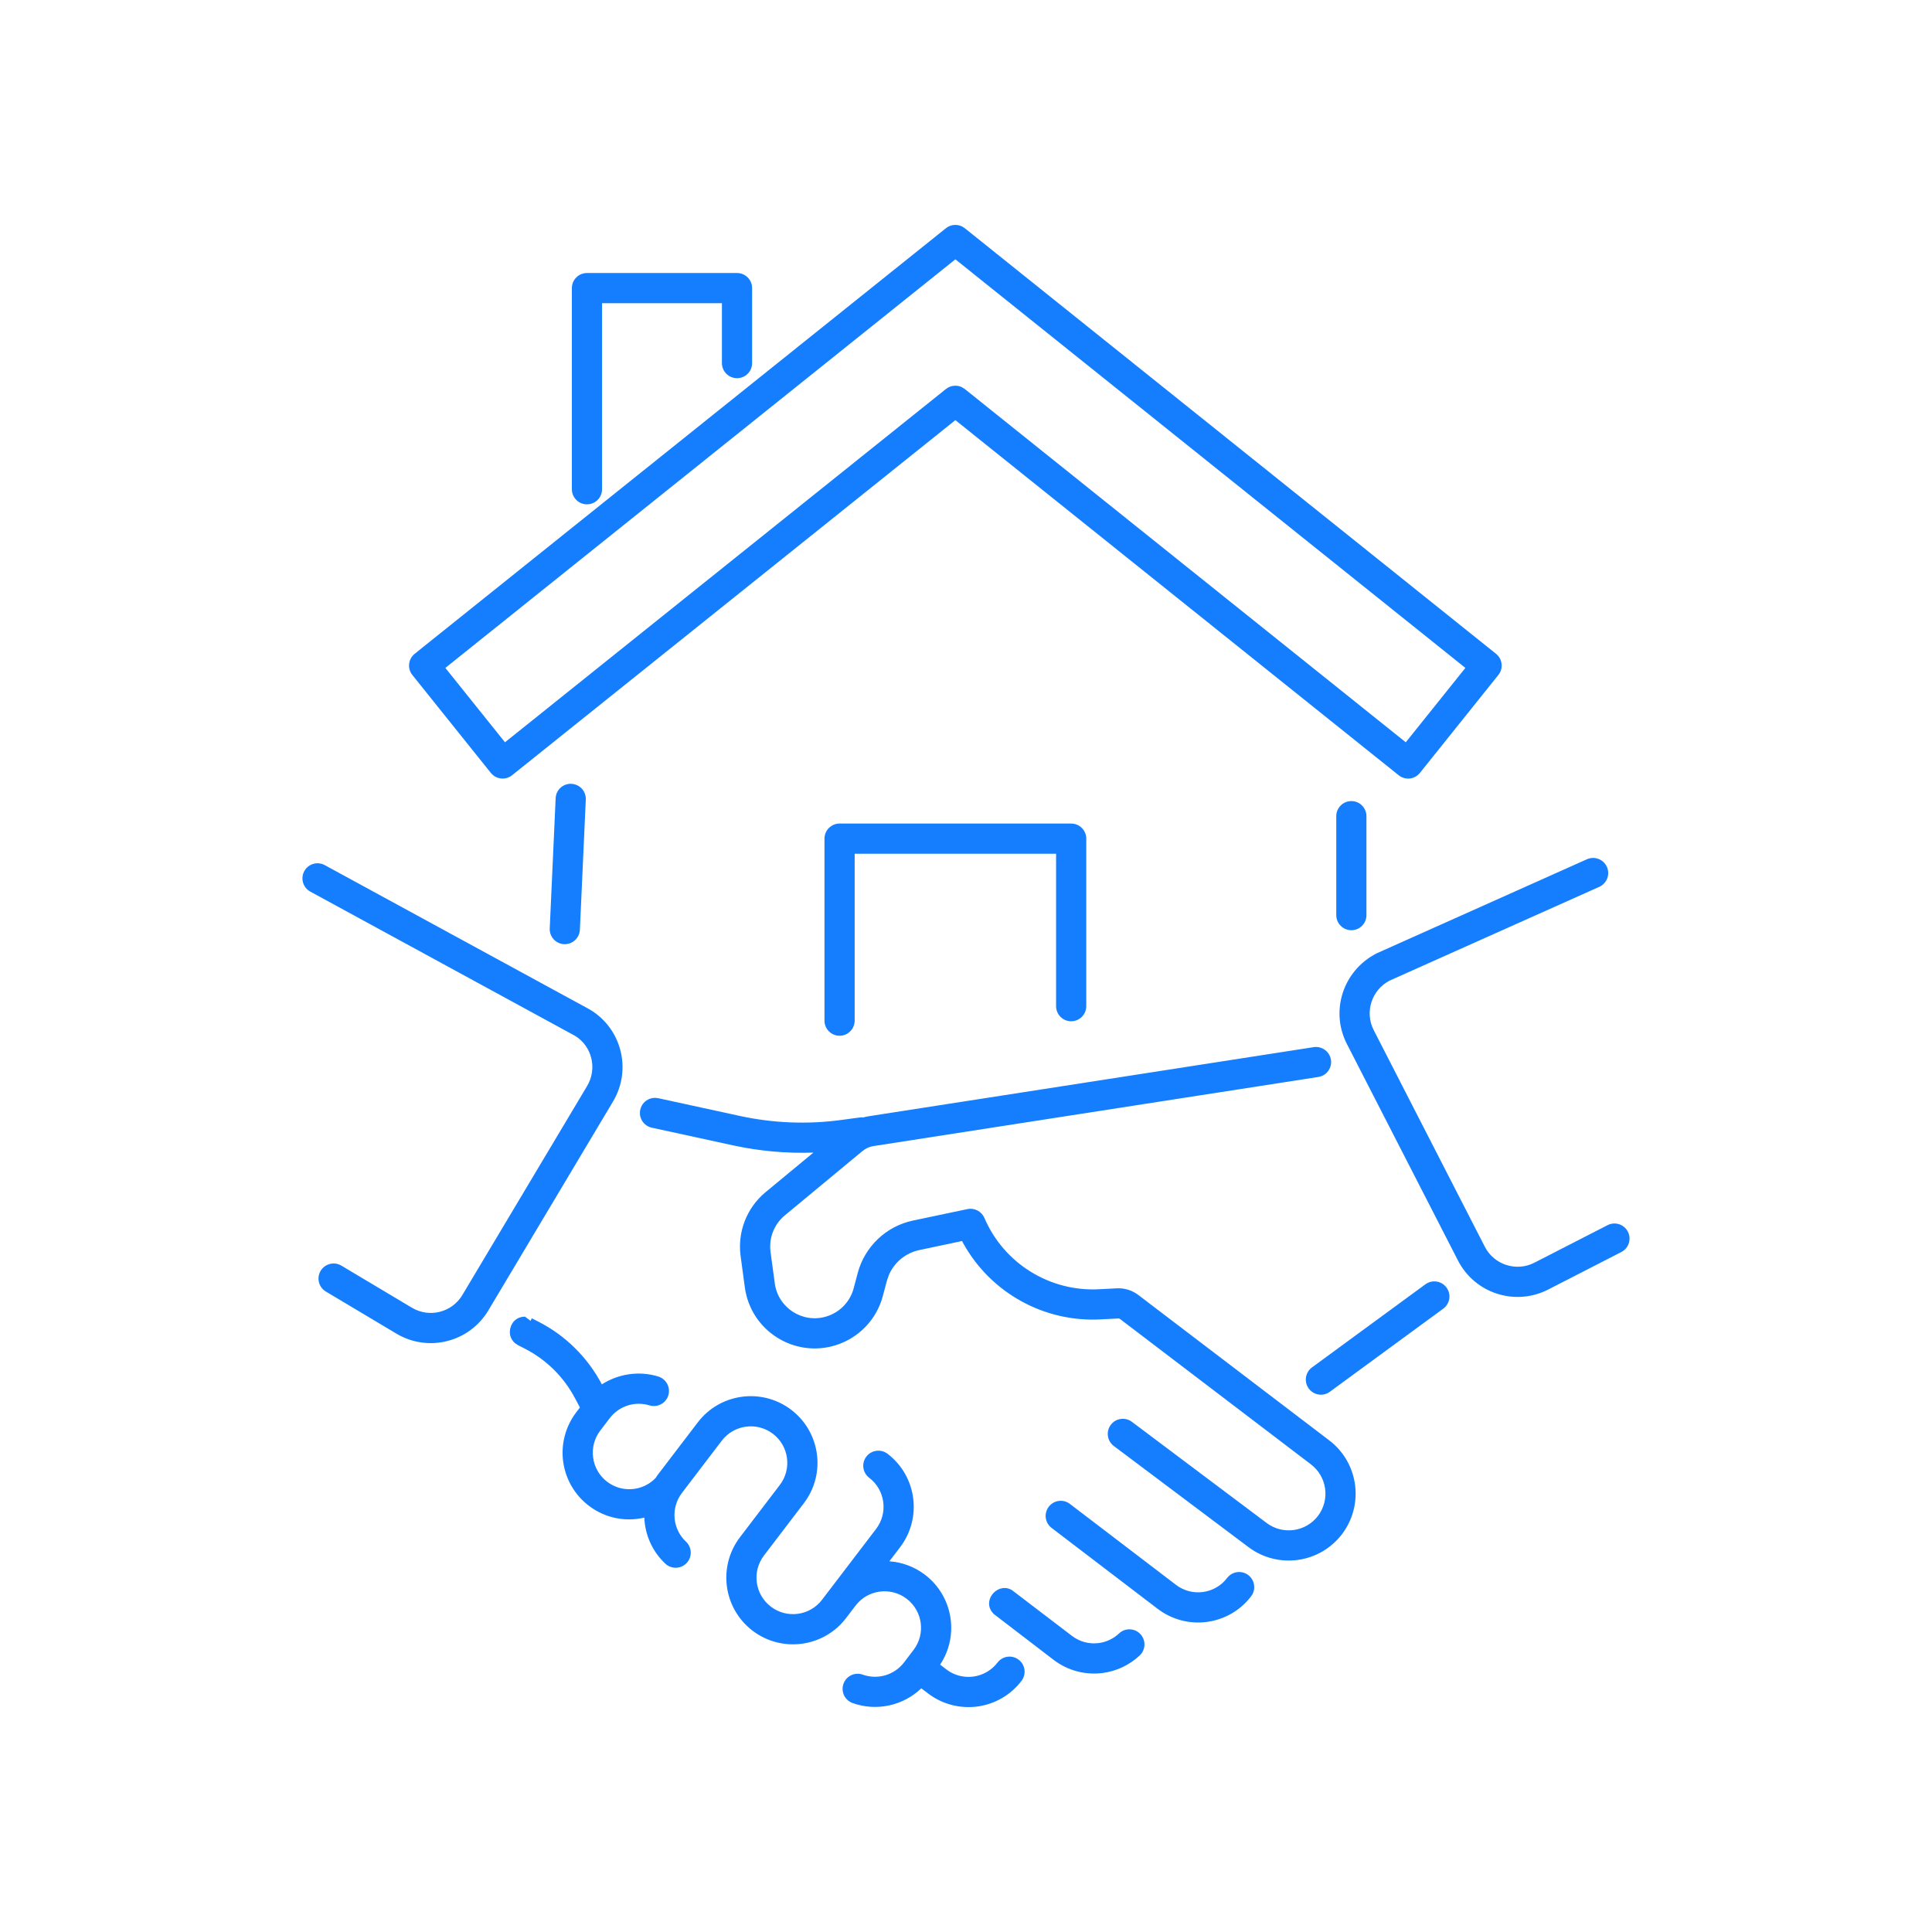 <?xml version="1.0" encoding="UTF-8"?>
<svg width="48px" height="48px" viewBox="0 0 48 48" version="1.1" xmlns="http://www.w3.org/2000/svg" xmlns:xlink="http://www.w3.org/1999/xlink">
    <title>icon/property-management/agreement</title>
    <g id="icon/property-management/agreement" stroke="none" fill="none">
        <rect id="bounds" x="0" y="0" width="48" height="48"></rect>
        <path d="M13.042,32.711 C13.076,32.736 13.107,32.759 13.136,32.781 L13.18,32.816 L13.213,32.753 L13.386,32.841 C14.055,33.185 14.602,33.728 14.953,34.394 C15.364,34.132 15.876,34.052 16.355,34.199 C16.553,34.26 16.664,34.47 16.604,34.668 C16.543,34.866 16.333,34.977 16.135,34.916 C15.776,34.806 15.381,34.929 15.149,35.234 L14.913,35.543 C14.765,35.737 14.704,35.977 14.736,36.214 C14.768,36.451 14.89,36.666 15.085,36.814 C15.453,37.095 15.974,37.051 16.29,36.719 C16.306,36.691 16.326,36.663 16.346,36.636 L17.336,35.339 C17.89,34.612 18.931,34.472 19.659,35.027 C20.386,35.583 20.526,36.622 19.97,37.349 L18.981,38.646 C18.677,39.045 18.753,39.613 19.152,39.917 C19.55,40.221 20.12,40.144 20.423,39.746 L21.766,37.986 C22.07,37.588 21.993,37.018 21.595,36.715 C21.43,36.589 21.398,36.354 21.524,36.189 C21.649,36.025 21.885,35.993 22.05,36.118 C22.777,36.673 22.917,37.713 22.362,38.441 L22.096,38.79 C22.407,38.812 22.715,38.922 22.982,39.125 C23.679,39.658 23.836,40.637 23.357,41.357 L23.513,41.477 C23.705,41.624 23.946,41.686 24.183,41.654 C24.42,41.622 24.635,41.499 24.783,41.306 C24.908,41.141 25.143,41.109 25.308,41.235 C25.473,41.36 25.505,41.595 25.379,41.76 C25.11,42.114 24.716,42.339 24.282,42.398 C23.85,42.455 23.409,42.342 23.057,42.073 L22.889,41.946 C22.438,42.379 21.777,42.524 21.183,42.312 C20.988,42.242 20.886,42.028 20.956,41.833 C21.025,41.638 21.24,41.536 21.435,41.606 C21.804,41.738 22.22,41.618 22.461,41.302 L22.533,41.207 L22.541,41.196 L22.697,40.992 C23.001,40.594 22.924,40.025 22.526,39.721 C22.13,39.419 21.564,39.493 21.26,39.886 L21.02,40.201 C20.465,40.929 19.425,41.068 18.697,40.514 C17.969,39.958 17.83,38.919 18.385,38.191 L19.374,36.894 C19.678,36.496 19.602,35.927 19.204,35.623 C18.805,35.319 18.236,35.396 17.932,35.794 L16.943,37.091 C16.66,37.462 16.705,37.986 17.043,38.302 C17.194,38.444 17.202,38.681 17.06,38.832 C16.918,38.983 16.681,38.991 16.53,38.849 C16.202,38.542 16.024,38.127 16.008,37.704 C15.544,37.815 15.037,37.721 14.63,37.41 C14.276,37.141 14.051,36.747 13.992,36.314 C13.934,35.882 14.047,35.443 14.317,35.088 L14.408,34.968 L14.289,34.744 C14.01,34.213 13.575,33.782 13.043,33.509 L12.871,33.421 L12.841,33.4 L12.829,33.393 L12.804,33.377 C12.723,33.313 12.679,33.225 12.669,33.135 L12.668,33.099 L12.667,33.086 L12.668,33.075 L12.672,33.043 L12.675,33.01 L12.682,32.99 L12.69,32.964 L12.697,32.94 L12.732,32.874 C12.782,32.798 12.861,32.74 12.962,32.72 L13.042,32.711 Z M25.16,39.519 L25.197,39.551 L25.184,39.538 L26.631,40.642 C26.826,40.791 27.066,40.853 27.303,40.821 C27.489,40.795 27.664,40.713 27.802,40.583 C27.952,40.44 28.19,40.447 28.332,40.598 C28.474,40.748 28.467,40.985 28.317,41.128 C28.064,41.366 27.744,41.518 27.403,41.564 C26.97,41.622 26.531,41.509 26.176,41.238 L24.762,40.155 L24.691,40.101 L24.639,40.04 C24.409,39.711 24.831,39.289 25.16,39.519 Z M26.581,37.364 L29.217,39.375 C29.411,39.523 29.651,39.585 29.888,39.553 C30.126,39.52 30.341,39.398 30.487,39.205 C30.612,39.04 30.847,39.007 31.012,39.132 C31.177,39.257 31.21,39.493 31.085,39.658 C30.816,40.012 30.421,40.237 29.988,40.296 C29.556,40.354 29.117,40.241 28.762,39.971 L26.126,37.96 C25.962,37.835 25.93,37.599 26.056,37.435 C26.181,37.27 26.417,37.238 26.581,37.364 Z M33.067,26.329 C33.098,26.534 32.958,26.726 32.753,26.757 L21.721,28.471 C21.611,28.485 21.508,28.531 21.421,28.603 L19.496,30.198 C19.231,30.419 19.098,30.761 19.144,31.104 L19.249,31.883 C19.331,32.495 19.943,32.888 20.533,32.707 C20.865,32.606 21.121,32.341 21.209,32.007 L21.309,31.63 C21.485,30.969 22.018,30.463 22.688,30.323 L24.035,30.04 C24.21,30.003 24.386,30.095 24.457,30.259 C24.94,31.387 26.076,32.094 27.302,32.031 L27.749,32.008 C27.941,31.999 28.129,32.057 28.282,32.174 L33.021,35.783 C33.755,36.338 33.898,37.385 33.34,38.118 C32.786,38.842 31.754,38.986 31.023,38.441 L27.672,35.925 C27.506,35.8 27.473,35.565 27.597,35.4 C27.721,35.234 27.956,35.201 28.122,35.325 L31.472,37.84 C31.873,38.139 32.44,38.06 32.744,37.663 C33.05,37.261 32.971,36.686 32.568,36.38 L27.828,32.771 C27.816,32.761 27.801,32.757 27.786,32.757 L27.34,32.78 C25.935,32.853 24.624,32.119 23.944,30.912 L23.902,30.833 L22.842,31.057 C22.493,31.13 22.207,31.372 22.076,31.697 L22.034,31.822 L21.934,32.199 C21.779,32.784 21.332,33.248 20.752,33.425 C19.719,33.74 18.649,33.053 18.505,31.983 L18.4,31.204 C18.32,30.605 18.553,30.007 19.018,29.621 L20.209,28.636 C19.543,28.659 18.875,28.6 18.22,28.458 L16.193,28.017 C15.991,27.973 15.863,27.773 15.907,27.571 C15.94,27.419 16.06,27.309 16.204,27.282 L16.277,27.275 L16.353,27.284 L18.38,27.725 C19.209,27.905 20.063,27.939 20.902,27.825 L21.356,27.764 C21.387,27.759 21.417,27.759 21.446,27.762 C21.501,27.747 21.557,27.736 21.613,27.728 L32.638,26.016 C32.843,25.985 33.035,26.125 33.067,26.329 Z M35.938,31.989 C36.061,32.156 36.025,32.391 35.858,32.513 L33.04,34.578 C32.873,34.701 32.638,34.665 32.515,34.497 C32.393,34.33 32.429,34.096 32.596,33.973 L35.414,31.908 C35.581,31.786 35.816,31.822 35.938,31.989 Z M8.069,21.494 L14.655,25.082 C15.444,25.553 15.703,26.575 15.231,27.365 L12.133,32.557 C11.661,33.347 10.639,33.605 9.849,33.134 L8.096,32.088 C7.918,31.982 7.86,31.752 7.966,31.574 C8.073,31.396 8.303,31.338 8.481,31.444 L10.234,32.49 C10.668,32.749 11.23,32.607 11.488,32.173 L14.587,26.981 C14.846,26.547 14.704,25.985 14.283,25.733 L7.71,22.152 C7.528,22.053 7.461,21.825 7.56,21.643 C7.659,21.462 7.887,21.394 8.069,21.494 Z M39.923,21.537 C40.007,21.727 39.923,21.948 39.734,22.033 L34.527,24.362 C34.077,24.593 33.9,25.145 34.13,25.594 L36.89,30.975 C37.121,31.424 37.673,31.602 38.122,31.371 L39.939,30.439 C40.124,30.344 40.35,30.417 40.444,30.601 C40.539,30.786 40.466,31.012 40.282,31.106 L38.465,32.038 C37.646,32.458 36.642,32.135 36.223,31.317 L33.463,25.937 C33.043,25.118 33.366,24.114 34.202,23.686 L39.427,21.348 C39.616,21.264 39.838,21.348 39.923,21.537 Z M26.613,20.461 C26.82,20.461 26.988,20.629 26.988,20.836 L26.988,24.998 C26.988,25.205 26.82,25.373 26.613,25.373 C26.406,25.373 26.238,25.205 26.238,24.998 L26.238,21.211 L21.234,21.211 L21.234,25.358 C21.234,25.539 21.106,25.691 20.935,25.726 L20.859,25.733 C20.652,25.733 20.484,25.565 20.484,25.358 L20.484,20.836 C20.484,20.629 20.652,20.461 20.859,20.461 L26.613,20.461 Z M14.196,19.474 C14.403,19.483 14.563,19.658 14.554,19.865 L14.407,23.1 C14.397,23.307 14.222,23.467 14.015,23.458 C13.808,23.448 13.648,23.273 13.658,23.066 L13.805,19.831 C13.814,19.624 13.989,19.464 14.196,19.474 Z M33.574,19.903 C33.782,19.903 33.949,20.071 33.949,20.278 L33.949,22.736 C33.949,22.943 33.782,23.111 33.574,23.111 C33.367,23.111 33.199,22.943 33.199,22.736 L33.199,20.278 C33.199,20.071 33.367,19.903 33.574,19.903 Z M23.97,5.67 L37.168,16.243 C37.33,16.373 37.356,16.609 37.226,16.77 L35.277,19.203 C35.148,19.365 34.912,19.391 34.75,19.261 L23.736,10.438 L12.722,19.261 C12.581,19.375 12.382,19.369 12.248,19.257 L12.195,19.203 L10.245,16.77 C10.115,16.609 10.142,16.373 10.303,16.243 L23.501,5.67 C23.638,5.56 23.833,5.56 23.97,5.67 Z M23.736,6.443 L11.065,16.594 L12.546,18.442 L23.501,9.665 C23.615,9.574 23.77,9.558 23.897,9.619 L23.97,9.665 L34.926,18.442 L36.407,16.594 L23.736,6.443 Z M18.311,6.783 C18.518,6.783 18.686,6.951 18.686,7.158 L18.686,9.021 C18.686,9.229 18.518,9.396 18.311,9.396 C18.104,9.396 17.936,9.229 17.936,9.021 L17.936,7.533 L14.958,7.533 L14.958,12.155 C14.958,12.337 14.83,12.488 14.659,12.523 L14.583,12.53 C14.376,12.53 14.208,12.363 14.208,12.155 L14.208,7.158 C14.208,6.951 14.376,6.783 14.583,6.783 L18.311,6.783 Z" id="icon" fill="#147EFF" fill-rule="nonzero"></path>
    </g>
</svg>
